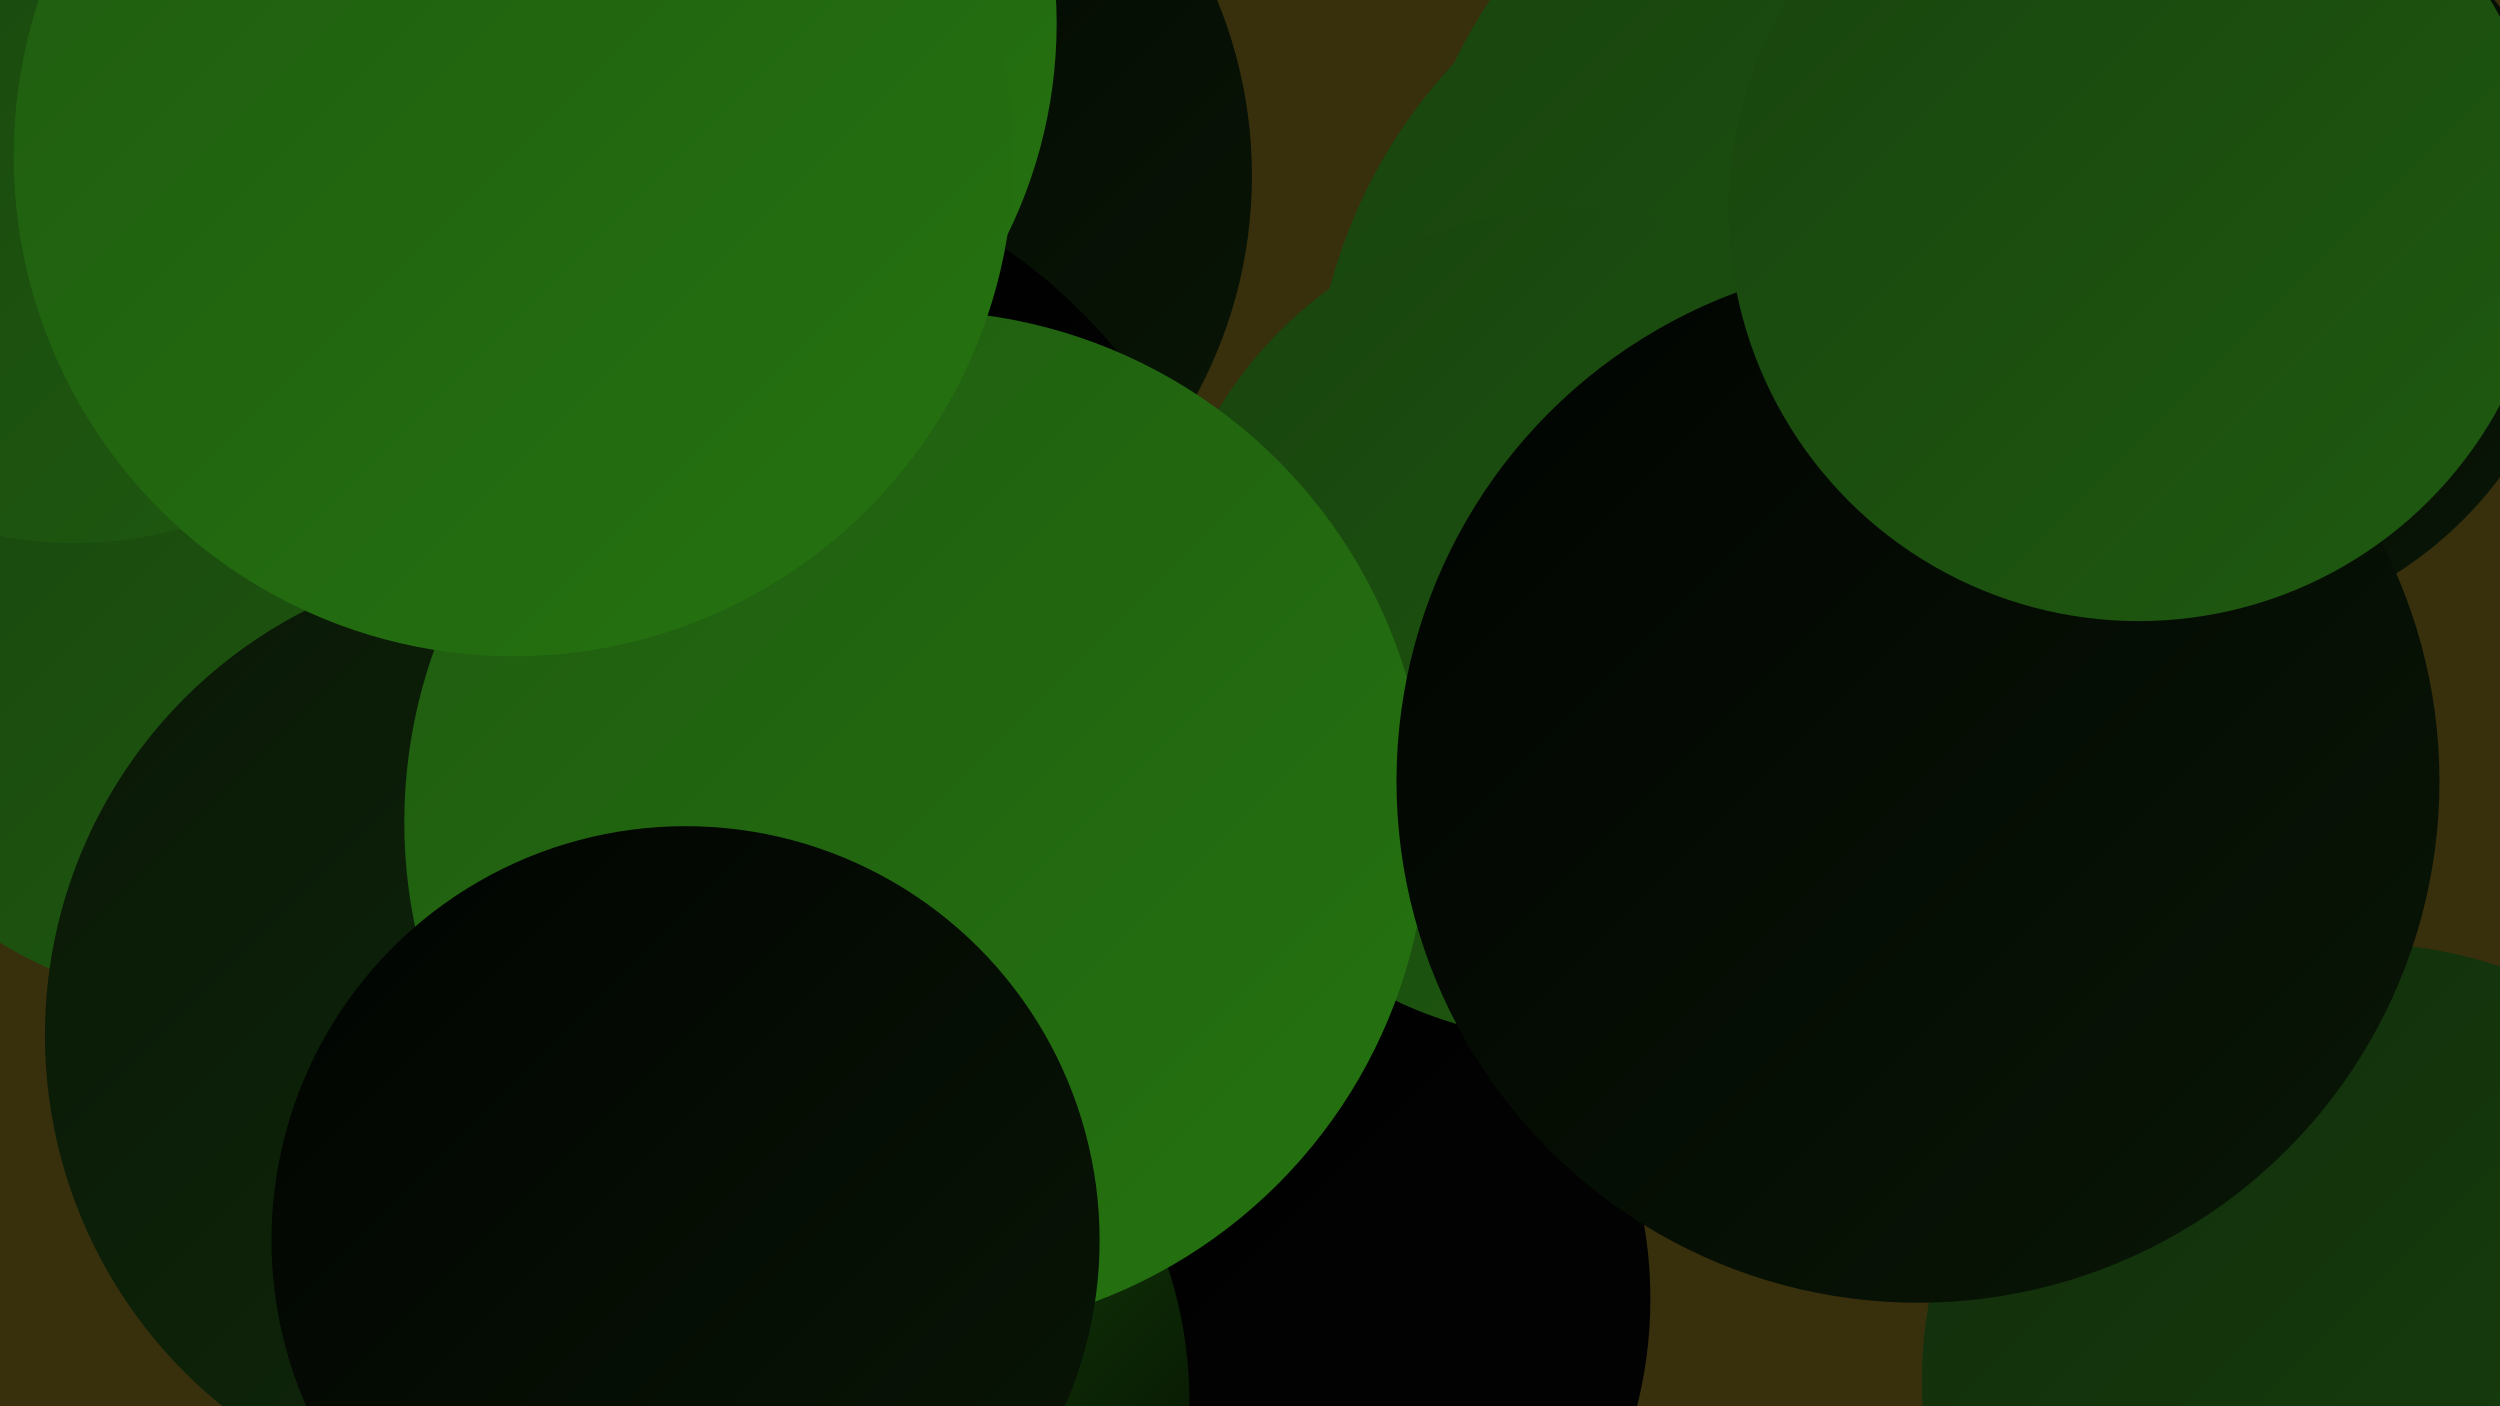 <?xml version="1.0" encoding="UTF-8"?><svg width="1280" height="720" xmlns="http://www.w3.org/2000/svg"><defs><linearGradient id="grad0" x1="0%" y1="0%" x2="100%" y2="100%"><stop offset="0%" style="stop-color:#000000;stop-opacity:1" /><stop offset="100%" style="stop-color:#010301;stop-opacity:1" /></linearGradient><linearGradient id="grad1" x1="0%" y1="0%" x2="100%" y2="100%"><stop offset="0%" style="stop-color:#010301;stop-opacity:1" /><stop offset="100%" style="stop-color:#091706;stop-opacity:1" /></linearGradient><linearGradient id="grad2" x1="0%" y1="0%" x2="100%" y2="100%"><stop offset="0%" style="stop-color:#091706;stop-opacity:1" /><stop offset="100%" style="stop-color:#112c0b;stop-opacity:1" /></linearGradient><linearGradient id="grad3" x1="0%" y1="0%" x2="100%" y2="100%"><stop offset="0%" style="stop-color:#112c0b;stop-opacity:1" /><stop offset="100%" style="stop-color:#18430e;stop-opacity:1" /></linearGradient><linearGradient id="grad4" x1="0%" y1="0%" x2="100%" y2="100%"><stop offset="0%" style="stop-color:#18430e;stop-opacity:1" /><stop offset="100%" style="stop-color:#1f5b10;stop-opacity:1" /></linearGradient><linearGradient id="grad5" x1="0%" y1="0%" x2="100%" y2="100%"><stop offset="0%" style="stop-color:#1f5b10;stop-opacity:1" /><stop offset="100%" style="stop-color:#257410;stop-opacity:1" /></linearGradient><linearGradient id="grad6" x1="0%" y1="0%" x2="100%" y2="100%"><stop offset="0%" style="stop-color:#257410;stop-opacity:1" /><stop offset="100%" style="stop-color:#000000;stop-opacity:1" /></linearGradient></defs><rect width="1280" height="720" fill="#382f0d" /><circle cx="620" cy="665" r="225" fill="url(#grad0)" /><circle cx="982" cy="139" r="187" fill="url(#grad5)" /><circle cx="405" cy="90" r="236" fill="url(#grad1)" /><circle cx="296" cy="12" r="245" fill="url(#grad5)" /><circle cx="351" cy="363" r="287" fill="url(#grad0)" /><circle cx="966" cy="137" r="245" fill="url(#grad4)" /><circle cx="20" cy="206" r="239" fill="url(#grad6)" /><circle cx="941" cy="216" r="269" fill="url(#grad4)" /><circle cx="1119" cy="124" r="201" fill="url(#grad1)" /><circle cx="107" cy="309" r="204" fill="url(#grad4)" /><circle cx="1208" cy="707" r="224" fill="url(#grad3)" /><circle cx="387" cy="718" r="222" fill="url(#grad6)" /><circle cx="806" cy="320" r="213" fill="url(#grad4)" /><circle cx="267" cy="530" r="244" fill="url(#grad2)" /><circle cx="469" cy="421" r="262" fill="url(#grad5)" /><circle cx="351" cy="635" r="212" fill="url(#grad1)" /><circle cx="38" cy="72" r="206" fill="url(#grad4)" /><circle cx="982" cy="400" r="267" fill="url(#grad1)" /><circle cx="1095" cy="108" r="210" fill="url(#grad4)" /><circle cx="263" cy="80" r="256" fill="url(#grad5)" /></svg>